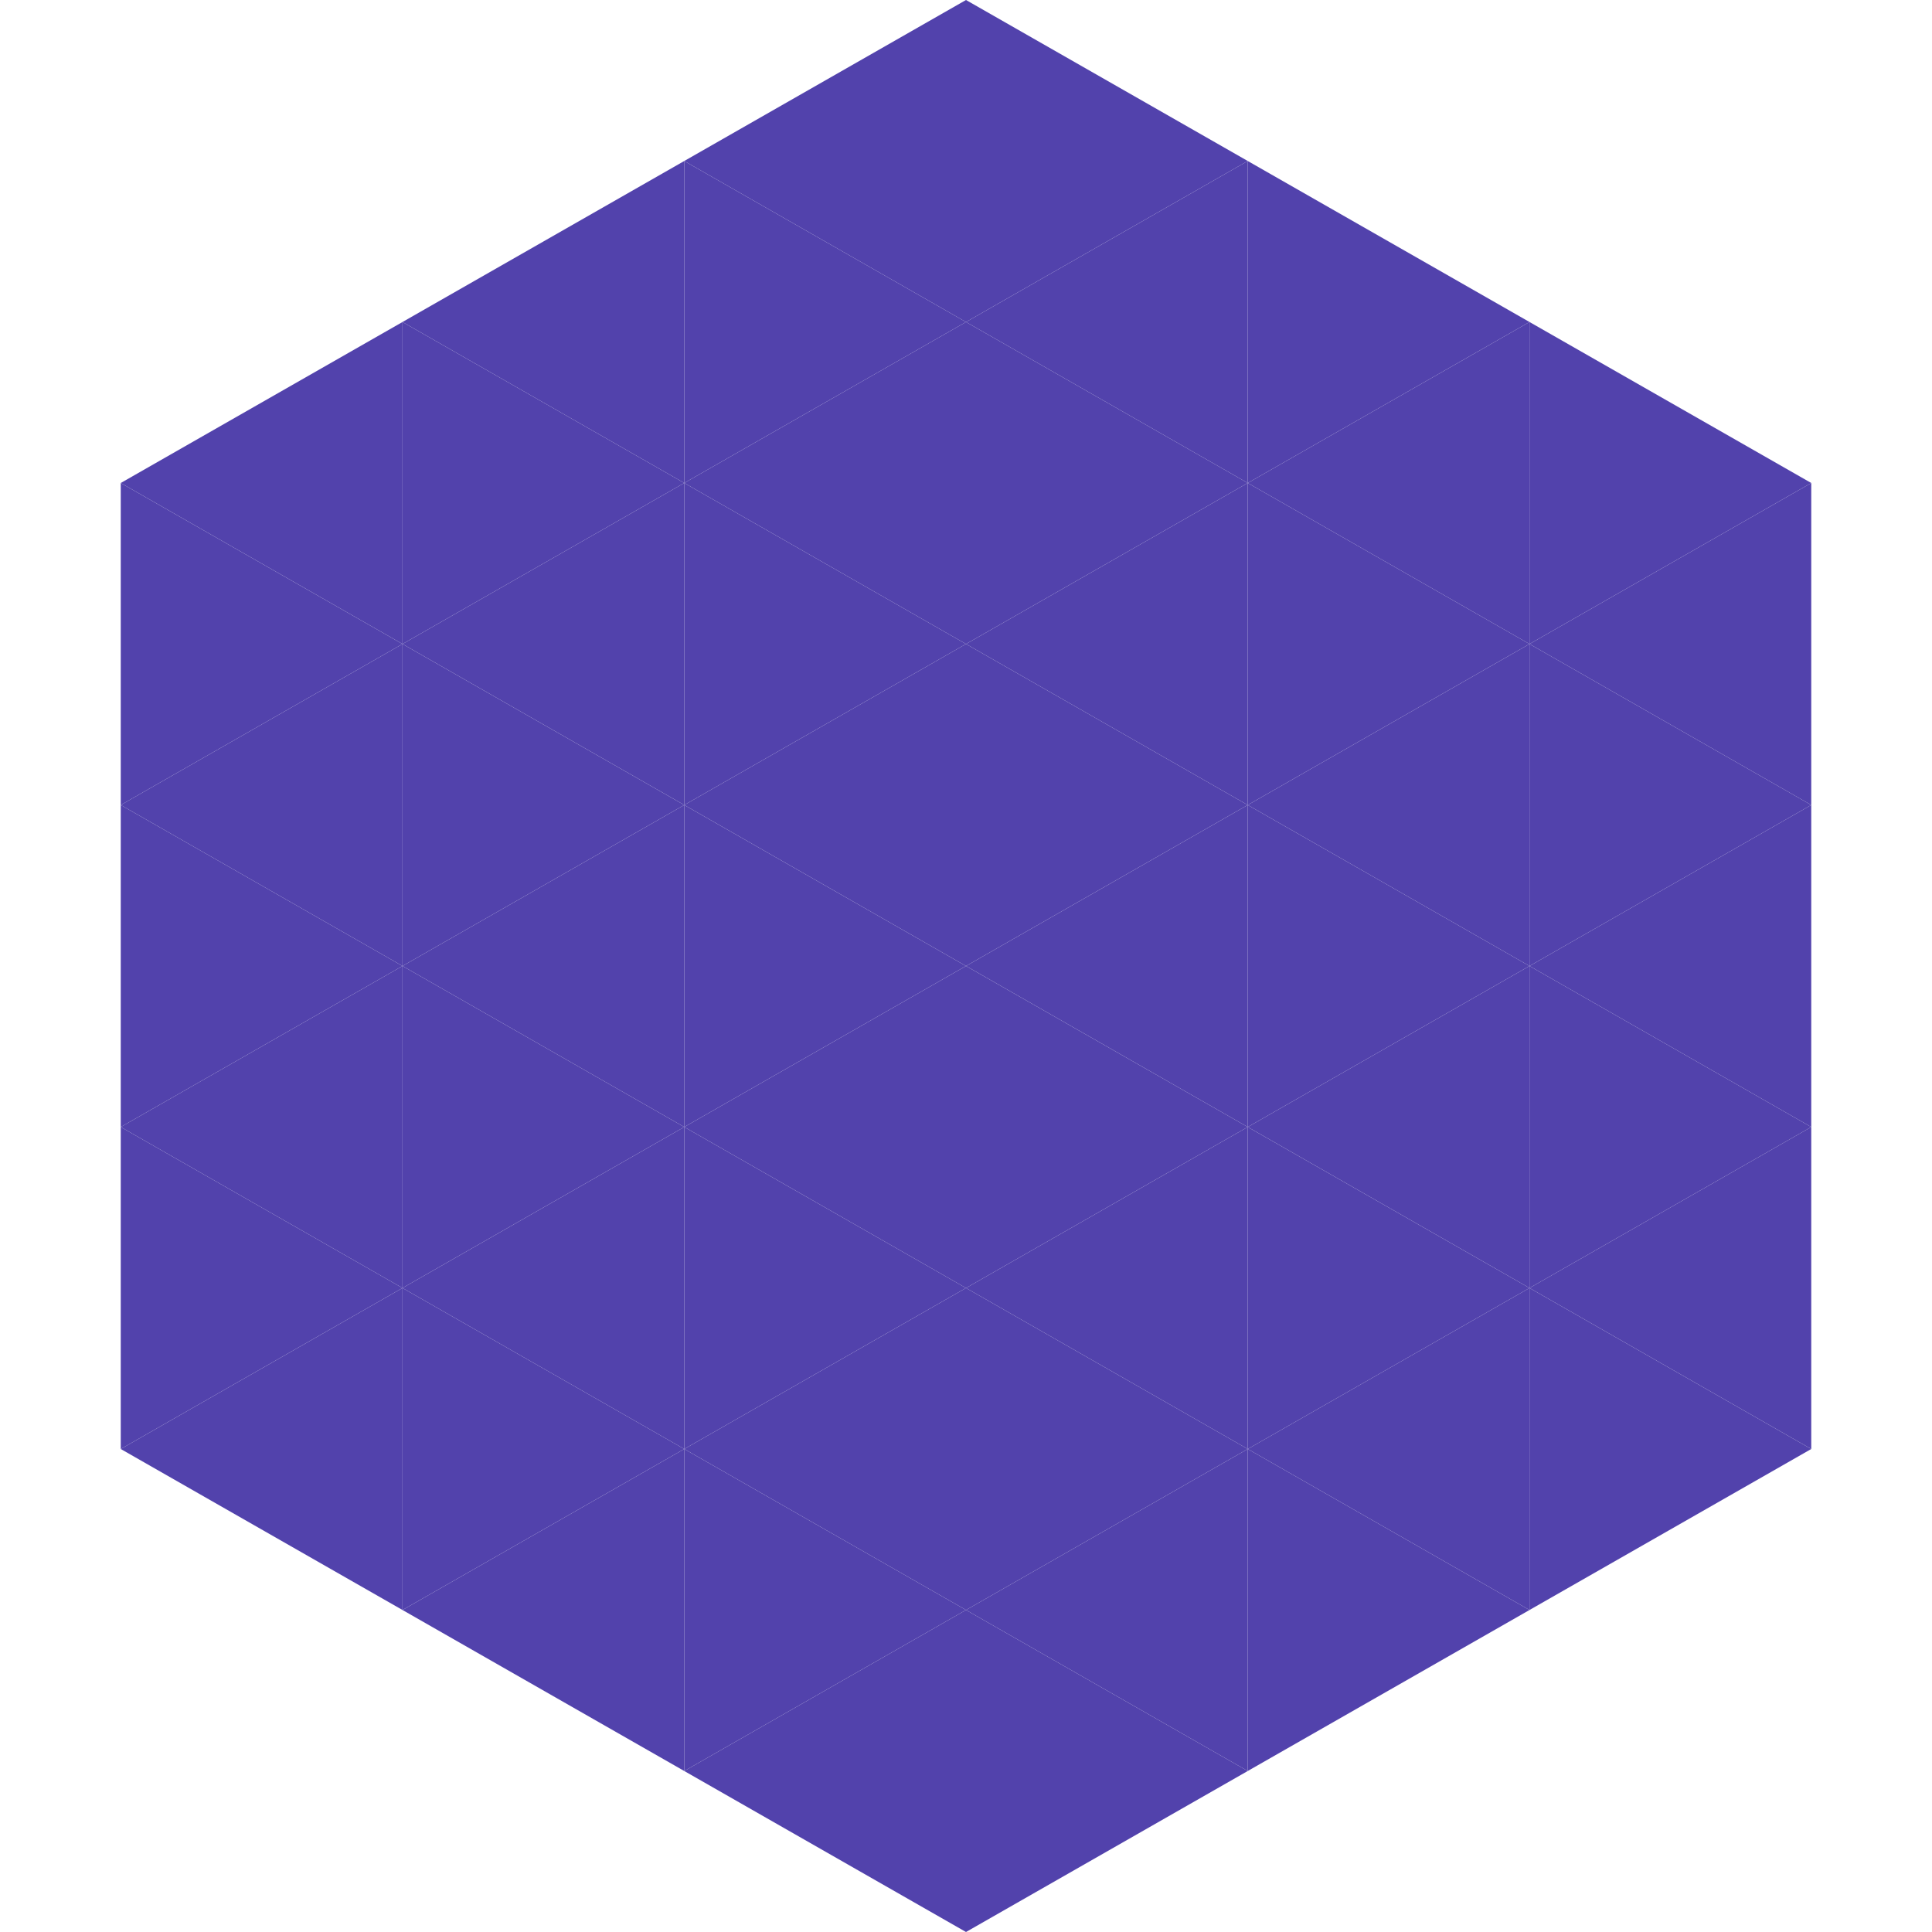 <?xml version="1.0"?>
<!-- Generated by SVGo -->
<svg width="240" height="240"
     xmlns="http://www.w3.org/2000/svg"
     xmlns:xlink="http://www.w3.org/1999/xlink">
<polygon points="50,40 15,60 50,80" style="fill:rgb(82,66,172)" />
<polygon points="190,40 225,60 190,80" style="fill:rgb(82,66,172)" />
<polygon points="15,60 50,80 15,100" style="fill:rgb(82,66,172)" />
<polygon points="225,60 190,80 225,100" style="fill:rgb(82,66,172)" />
<polygon points="50,80 15,100 50,120" style="fill:rgb(82,66,172)" />
<polygon points="190,80 225,100 190,120" style="fill:rgb(82,66,172)" />
<polygon points="15,100 50,120 15,140" style="fill:rgb(82,66,172)" />
<polygon points="225,100 190,120 225,140" style="fill:rgb(82,66,172)" />
<polygon points="50,120 15,140 50,160" style="fill:rgb(82,66,172)" />
<polygon points="190,120 225,140 190,160" style="fill:rgb(82,66,172)" />
<polygon points="15,140 50,160 15,180" style="fill:rgb(82,66,172)" />
<polygon points="225,140 190,160 225,180" style="fill:rgb(82,66,172)" />
<polygon points="50,160 15,180 50,200" style="fill:rgb(82,66,172)" />
<polygon points="190,160 225,180 190,200" style="fill:rgb(82,66,172)" />
<polygon points="15,180 50,200 15,220" style="fill:rgb(255,255,255); fill-opacity:0" />
<polygon points="225,180 190,200 225,220" style="fill:rgb(255,255,255); fill-opacity:0" />
<polygon points="50,0 85,20 50,40" style="fill:rgb(255,255,255); fill-opacity:0" />
<polygon points="190,0 155,20 190,40" style="fill:rgb(255,255,255); fill-opacity:0" />
<polygon points="85,20 50,40 85,60" style="fill:rgb(82,66,172)" />
<polygon points="155,20 190,40 155,60" style="fill:rgb(82,66,172)" />
<polygon points="50,40 85,60 50,80" style="fill:rgb(82,66,172)" />
<polygon points="190,40 155,60 190,80" style="fill:rgb(82,66,172)" />
<polygon points="85,60 50,80 85,100" style="fill:rgb(82,66,172)" />
<polygon points="155,60 190,80 155,100" style="fill:rgb(82,66,172)" />
<polygon points="50,80 85,100 50,120" style="fill:rgb(82,66,172)" />
<polygon points="190,80 155,100 190,120" style="fill:rgb(82,66,172)" />
<polygon points="85,100 50,120 85,140" style="fill:rgb(82,66,172)" />
<polygon points="155,100 190,120 155,140" style="fill:rgb(82,66,172)" />
<polygon points="50,120 85,140 50,160" style="fill:rgb(82,66,172)" />
<polygon points="190,120 155,140 190,160" style="fill:rgb(82,66,172)" />
<polygon points="85,140 50,160 85,180" style="fill:rgb(82,66,172)" />
<polygon points="155,140 190,160 155,180" style="fill:rgb(82,66,172)" />
<polygon points="50,160 85,180 50,200" style="fill:rgb(82,66,172)" />
<polygon points="190,160 155,180 190,200" style="fill:rgb(82,66,172)" />
<polygon points="85,180 50,200 85,220" style="fill:rgb(82,66,172)" />
<polygon points="155,180 190,200 155,220" style="fill:rgb(82,66,172)" />
<polygon points="120,0 85,20 120,40" style="fill:rgb(82,66,172)" />
<polygon points="120,0 155,20 120,40" style="fill:rgb(82,66,172)" />
<polygon points="85,20 120,40 85,60" style="fill:rgb(82,66,172)" />
<polygon points="155,20 120,40 155,60" style="fill:rgb(82,66,172)" />
<polygon points="120,40 85,60 120,80" style="fill:rgb(82,66,172)" />
<polygon points="120,40 155,60 120,80" style="fill:rgb(82,66,172)" />
<polygon points="85,60 120,80 85,100" style="fill:rgb(82,66,172)" />
<polygon points="155,60 120,80 155,100" style="fill:rgb(82,66,172)" />
<polygon points="120,80 85,100 120,120" style="fill:rgb(82,66,172)" />
<polygon points="120,80 155,100 120,120" style="fill:rgb(82,66,172)" />
<polygon points="85,100 120,120 85,140" style="fill:rgb(82,66,172)" />
<polygon points="155,100 120,120 155,140" style="fill:rgb(82,66,172)" />
<polygon points="120,120 85,140 120,160" style="fill:rgb(82,66,172)" />
<polygon points="120,120 155,140 120,160" style="fill:rgb(82,66,172)" />
<polygon points="85,140 120,160 85,180" style="fill:rgb(82,66,172)" />
<polygon points="155,140 120,160 155,180" style="fill:rgb(82,66,172)" />
<polygon points="120,160 85,180 120,200" style="fill:rgb(82,66,172)" />
<polygon points="120,160 155,180 120,200" style="fill:rgb(82,66,172)" />
<polygon points="85,180 120,200 85,220" style="fill:rgb(82,66,172)" />
<polygon points="155,180 120,200 155,220" style="fill:rgb(82,66,172)" />
<polygon points="120,200 85,220 120,240" style="fill:rgb(82,66,172)" />
<polygon points="120,200 155,220 120,240" style="fill:rgb(82,66,172)" />
<polygon points="85,220 120,240 85,260" style="fill:rgb(255,255,255); fill-opacity:0" />
<polygon points="155,220 120,240 155,260" style="fill:rgb(255,255,255); fill-opacity:0" />
</svg>
